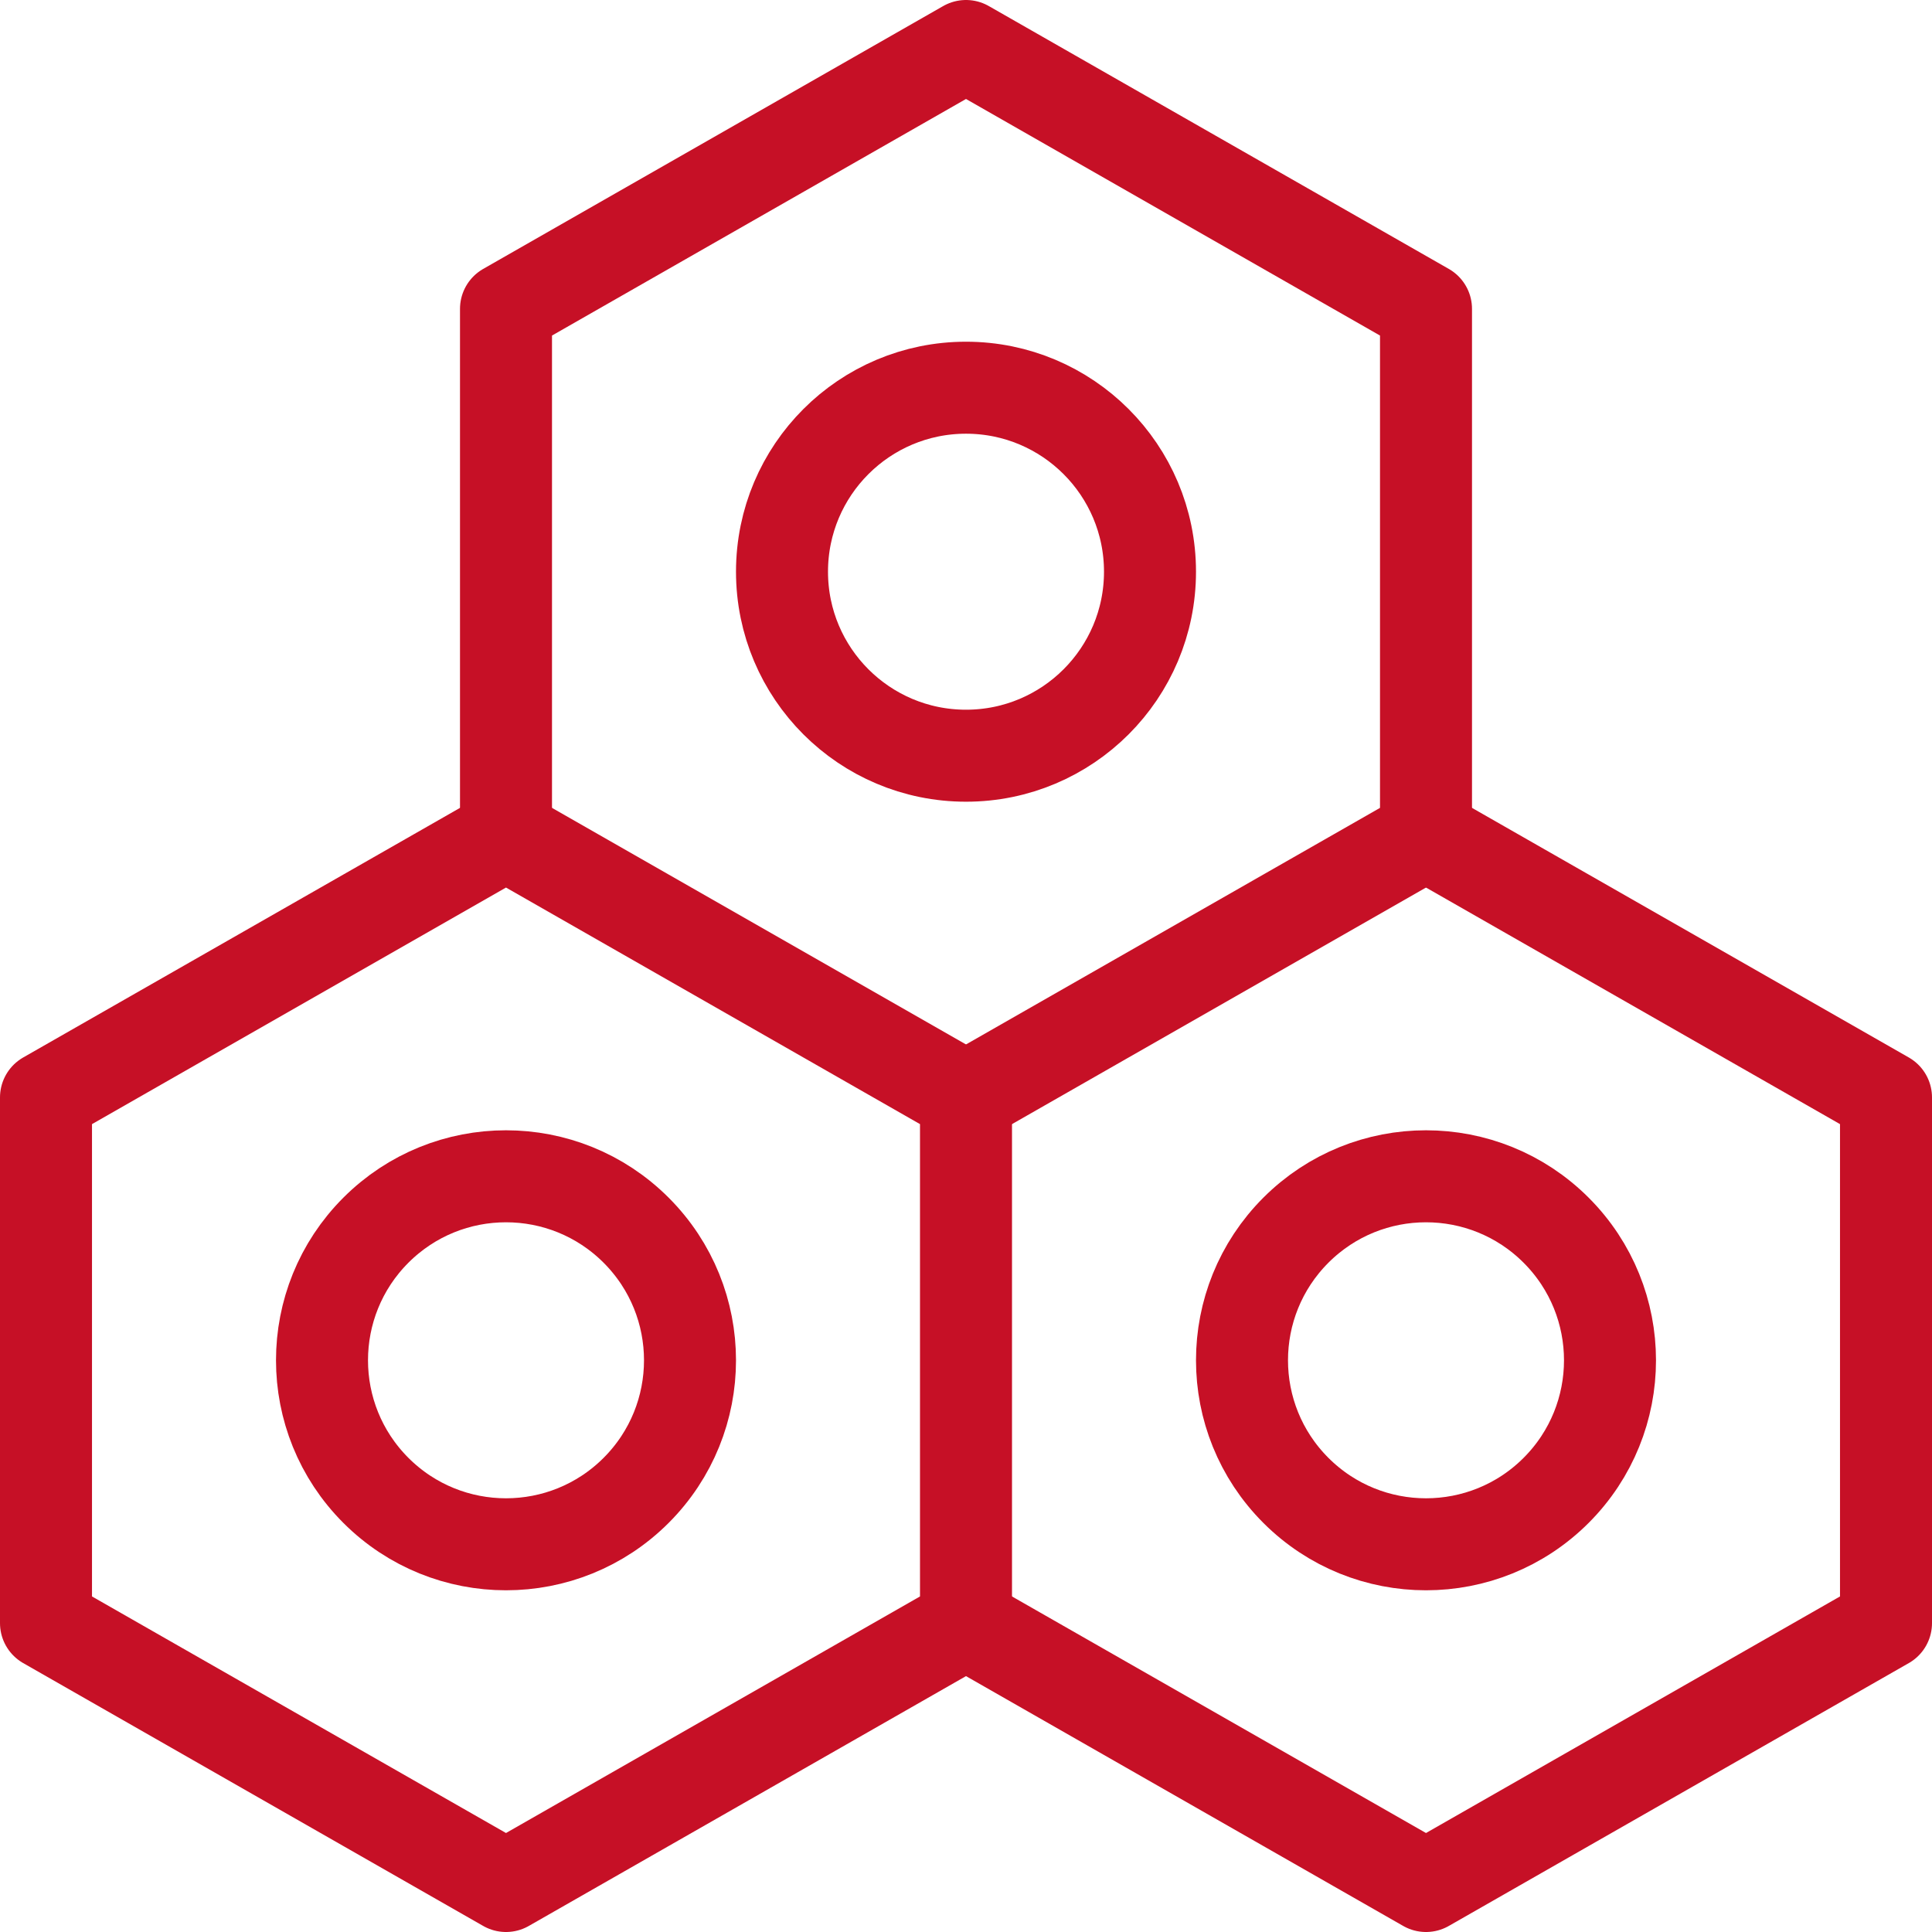 <?xml version="1.0" encoding="UTF-8"?>
<svg id="Layer_2" data-name="Layer 2" xmlns="http://www.w3.org/2000/svg" viewBox="0 0 2520 2520">
  <defs>
    <style>
      .cls-1 {
        fill: none;
        stroke: #c61026;
        stroke-linecap: round;
        stroke-linejoin: round;
        stroke-width: 120px;
      }
    </style>
  </defs>
  <g id="_ÎÓÈ_1" data-name="—ÎÓÈ_1">
    <g>
      <polygon class="cls-1" points="60 1431.43 60 2117.14 660 2460 1260 2117.14 1260 1431.43 660 1088.57 60 1431.43"/>
      <polyline class="cls-1" points="1260 1431.43 1860 1088.57 1860 402.86 1260 60 660 402.86 660 1088.57"/>
      <polyline class="cls-1" points="1260 2117.14 1860 2460 2460 2117.14 2460 1431.43 1860 1088.57"/>
      <circle class="cls-1" cx="1260" cy="745.71" r="240"/>
      <circle class="cls-1" cx="660" cy="1774.29" r="240" transform="translate(-1061.3 986.37) rotate(-45)"/>
      <circle class="cls-1" cx="1860" cy="1774.29" r="240" transform="translate(-709.83 1834.9) rotate(-45)"/>
    </g>
  </g>
</svg>